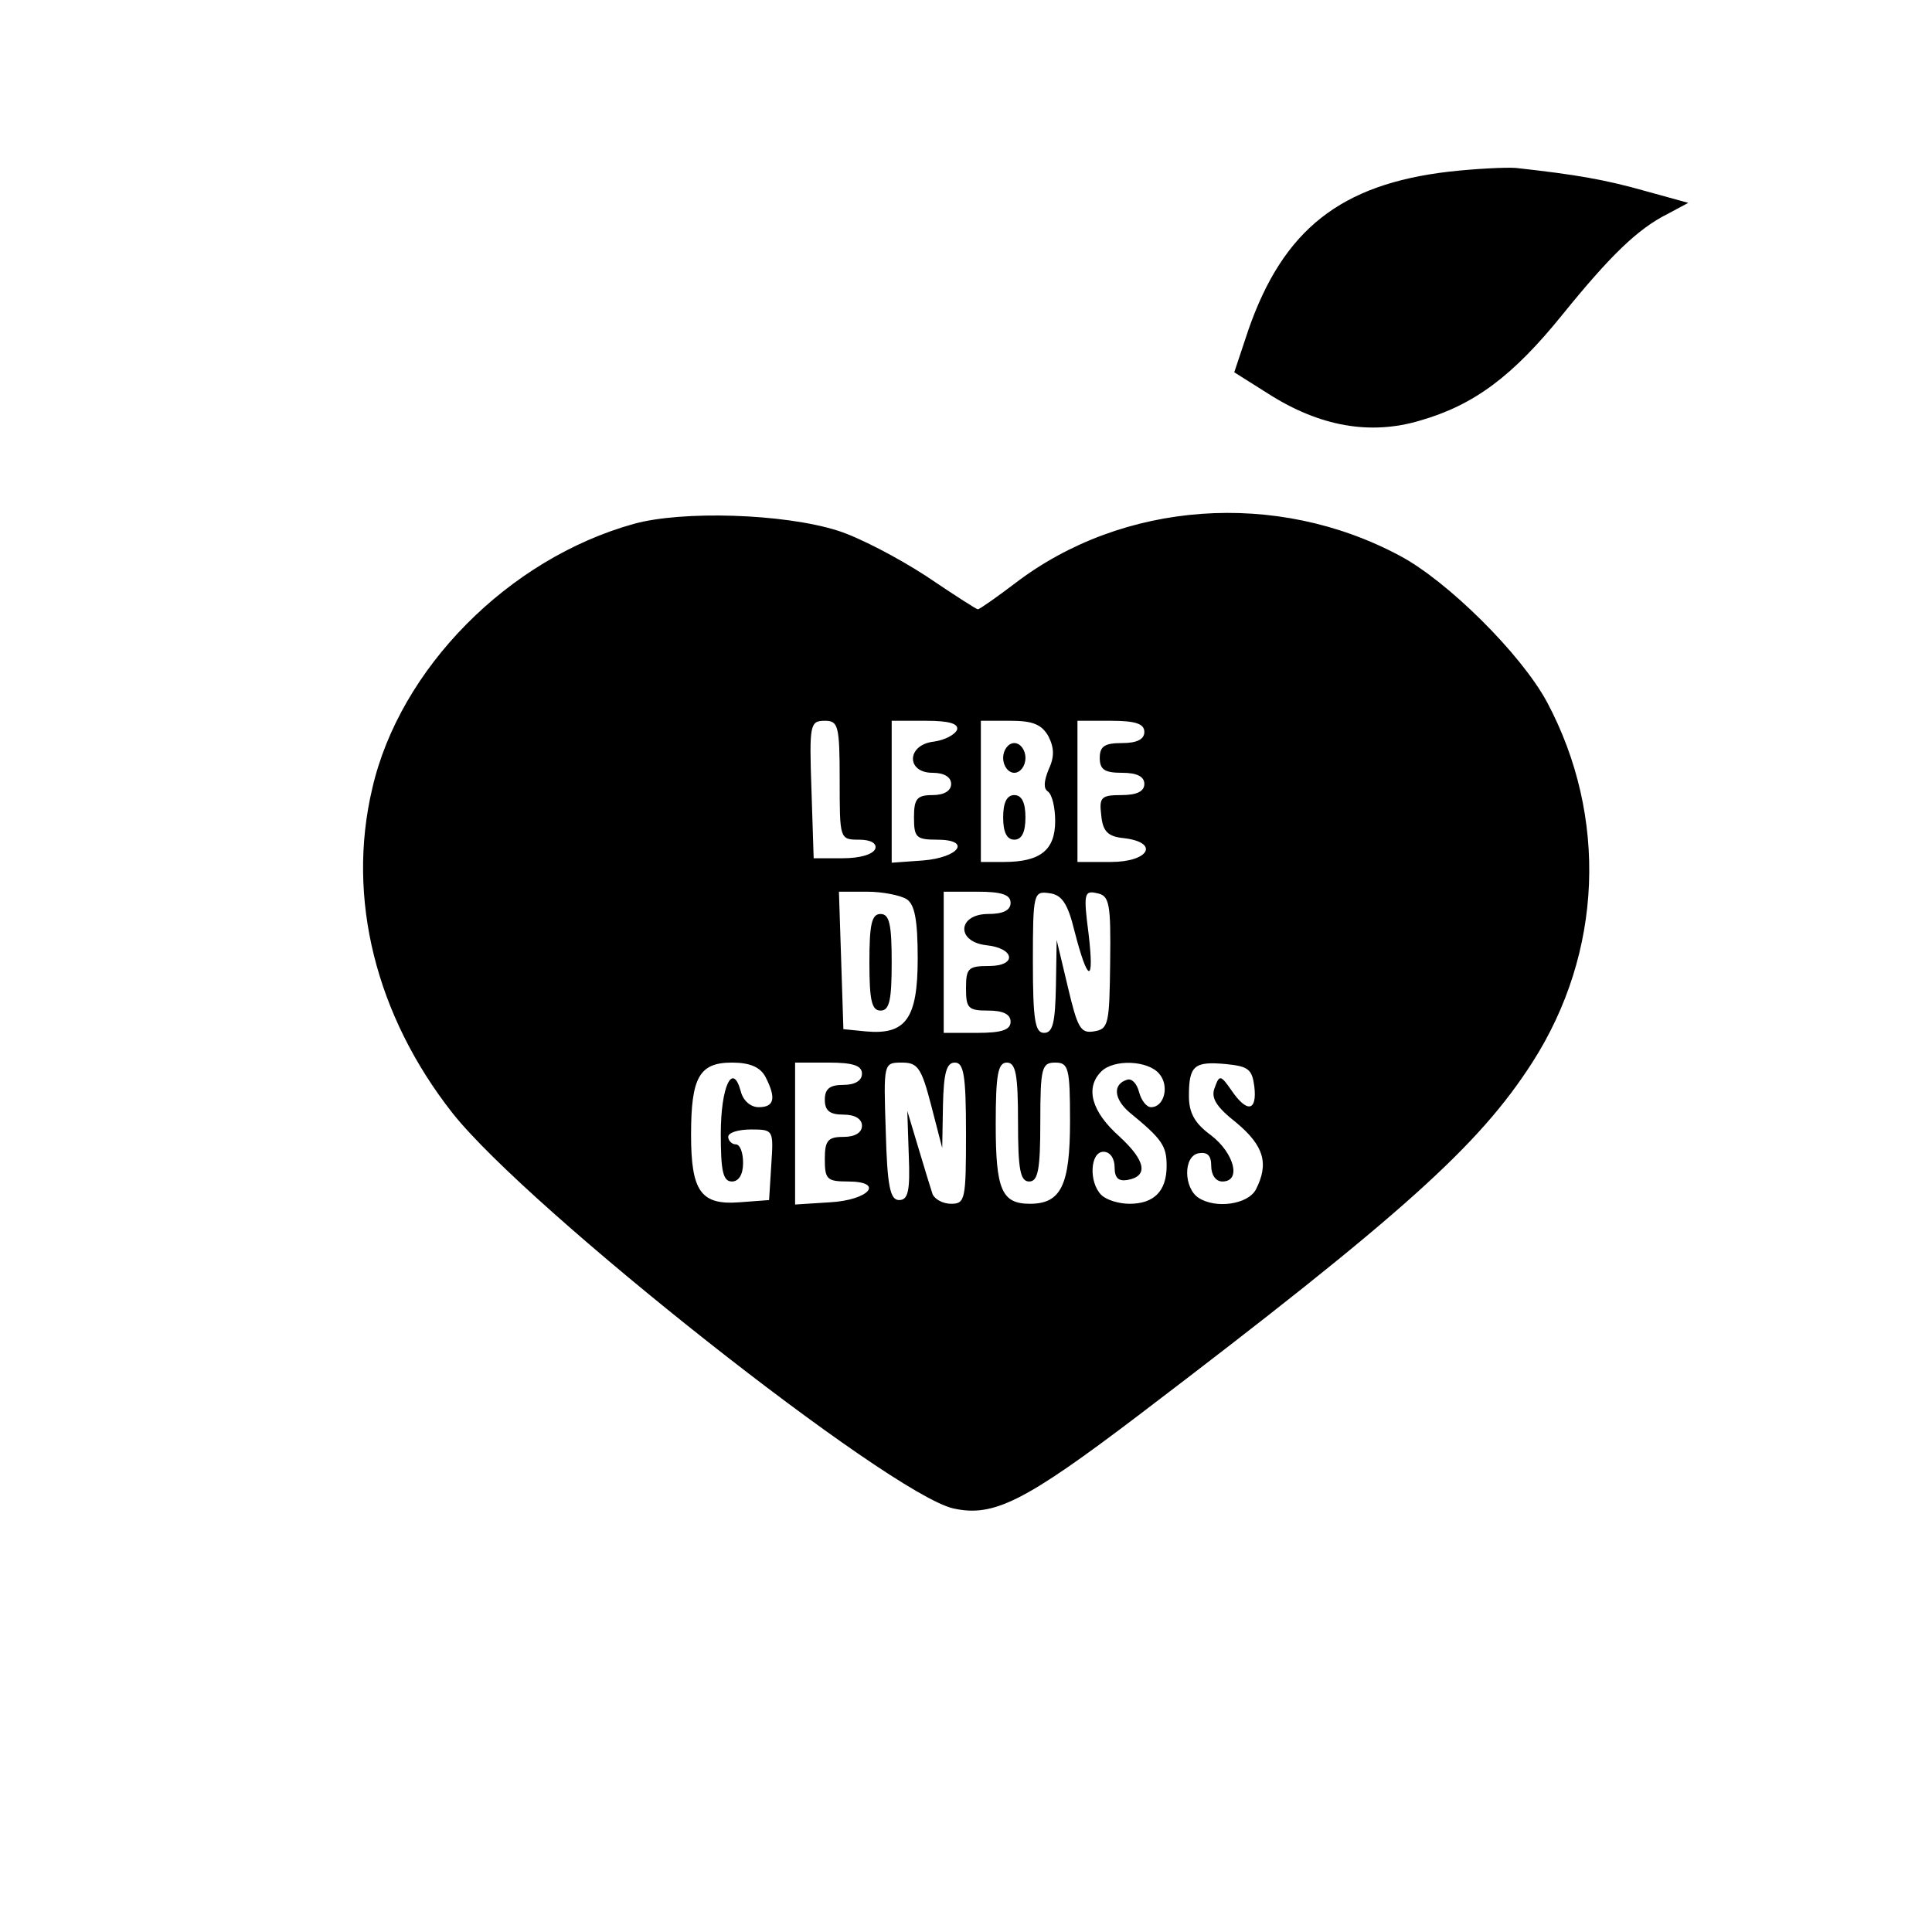 <?xml version="1.0" standalone="no"?>
<!DOCTYPE svg PUBLIC "-//W3C//DTD SVG 20010904//EN"
 "http://www.w3.org/TR/2001/REC-SVG-20010904/DTD/svg10.dtd">
<svg version="1.0" xmlns="http://www.w3.org/2000/svg"
 width="260pt" height="260pt" viewBox="0 0 260 260"
 preserveAspectRatio="xMidYMid meet">
<g transform="translate(0,260) scale(0.1,-0.1)"
fill="#000000" stroke="none">
<path d="M1950 2369 c-146 -17 -223 -78 -270 -213 l-19 -57 46 -29 c69 -44
137 -56 204 -36 73 21 125 60 192 143 64 79 101 115 141 135 l28 15 -58 16
c-53 15 -92 22 -174 31 -14 1 -54 -1 -90 -5z"/>
<path d="M853 1895 c-169 -47 -315 -195 -352 -356 -35 -148 5 -306 108 -437
103 -130 587 -512 674 -532 54 -12 96 9 250 126 355 270 457 362 529 474 95
148 102 331 20 485 -35 65 -134 163 -198 197 -166 89 -373 74 -518 -37 -25
-19 -48 -35 -50 -35 -2 0 -33 20 -70 45 -37 24 -90 52 -119 61 -73 23 -209 27
-274 9z m277 -345 c0 -79 0 -80 26 -80 16 0 24 -5 22 -12 -3 -8 -21 -13 -44
-13 l-39 0 -3 93 c-3 87 -2 92 18 92 18 0 20 -6 20 -80z m158 68 c-3 -7 -17
-14 -31 -16 -37 -4 -38 -42 -2 -42 16 0 25 -6 25 -15 0 -9 -9 -15 -25 -15 -21
0 -25 -5 -25 -30 0 -27 3 -30 31 -30 47 0 30 -24 -19 -28 l-42 -3 0 95 0 96
46 0 c32 0 44 -4 42 -12z m123 -9 c8 -16 8 -28 0 -45 -6 -15 -7 -25 -1 -29 6
-4 10 -22 10 -40 0 -39 -20 -55 -69 -55 l-31 0 0 95 0 95 40 0 c30 0 42 -5 51
-21z m129 6 c0 -10 -10 -15 -30 -15 -23 0 -30 -4 -30 -20 0 -16 7 -20 30 -20
20 0 30 -5 30 -15 0 -10 -10 -15 -31 -15 -27 0 -30 -3 -27 -27 2 -22 9 -29 31
-31 48 -6 33 -32 -18 -32 l-45 0 0 95 0 95 45 0 c33 0 45 -4 45 -15z m-320
-225 c11 -7 15 -28 15 -80 0 -81 -16 -103 -70 -98 l-30 3 -3 93 -3 92 38 0
c21 0 45 -5 53 -10z m140 -5 c0 -10 -10 -15 -30 -15 -41 0 -44 -37 -3 -42 39
-4 42 -28 4 -28 -28 0 -31 -3 -31 -30 0 -27 3 -30 30 -30 20 0 30 -5 30 -15 0
-11 -12 -15 -45 -15 l-45 0 0 95 0 95 45 0 c33 0 45 -4 45 -15z m86 -38 c18
-70 27 -72 19 -4 -7 54 -6 59 11 55 17 -3 19 -13 18 -93 -1 -83 -2 -90 -22
-93 -18 -3 -22 5 -35 60 l-15 63 -1 -62 c-1 -49 -4 -63 -16 -63 -12 0 -15 17
-15 96 0 92 1 95 22 92 17 -2 25 -14 34 -51z m-416 -196 c15 -29 12 -41 -9
-41 -11 0 -21 9 -24 21 -11 41 -27 7 -27 -57 0 -50 3 -64 15 -64 9 0 15 9 15
25 0 14 -4 25 -10 25 -5 0 -10 5 -10 10 0 6 14 10 31 10 30 0 30 -1 27 -47
l-3 -48 -40 -3 c-52 -4 -65 15 -65 91 0 77 11 97 55 97 24 0 38 -6 45 -19z
m130 4 c0 -9 -9 -15 -25 -15 -18 0 -25 -5 -25 -20 0 -15 7 -20 25 -20 16 0 25
-6 25 -15 0 -9 -9 -15 -25 -15 -21 0 -25 -5 -25 -30 0 -27 3 -30 31 -30 50 0
29 -25 -24 -28 l-47 -3 0 95 0 96 45 0 c33 0 45 -4 45 -15z m93 -42 l15 -58 1
58 c1 44 5 57 16 57 12 0 15 -17 15 -95 0 -89 -1 -95 -20 -95 -11 0 -22 6 -25
13 -2 6 -11 35 -19 62 l-15 50 2 -60 c2 -48 -1 -60 -13 -60 -12 0 -16 18 -18
93 -3 92 -3 92 22 92 21 0 26 -7 39 -57z m117 -23 c0 -64 3 -80 15 -80 12 0
15 16 15 80 0 73 2 80 20 80 18 0 20 -7 20 -79 0 -86 -12 -111 -54 -111 -38 0
-46 19 -46 107 0 67 3 83 15 83 12 0 15 -16 15 -80z m190 65 c14 -16 7 -45
-11 -45 -6 0 -13 9 -16 20 -3 12 -10 19 -16 17 -20 -6 -18 -26 3 -44 44 -36
50 -45 50 -72 0 -34 -17 -51 -50 -51 -14 0 -31 5 -38 12 -17 17 -15 58 3 58 9
0 15 -9 15 -21 0 -14 5 -19 17 -17 29 5 25 26 -11 59 -37 33 -46 65 -24 87 17
17 63 15 78 -3z m128 -17 c4 -34 -10 -36 -31 -5 -14 20 -16 21 -22 4 -6 -14 1
-26 29 -48 37 -31 44 -55 26 -90 -11 -20 -54 -26 -77 -11 -20 13 -21 56 0 60
12 2 17 -3 17 -17 0 -12 6 -21 15 -21 26 0 16 38 -15 62 -22 16 -30 30 -30 53
0 41 7 47 50 43 30 -3 35 -7 38 -30z"/>
<path d="M1350 1580 c0 -11 7 -20 15 -20 8 0 15 9 15 20 0 11 -7 20 -15 20 -8
0 -15 -9 -15 -20z"/>
<path d="M1350 1500 c0 -20 5 -30 15 -30 10 0 15 10 15 30 0 20 -5 30 -15 30
-10 0 -15 -10 -15 -30z"/>
<path d="M1170 1305 c0 -51 3 -65 15 -65 12 0 15 14 15 65 0 51 -3 65 -15 65
-12 0 -15 -14 -15 -65z"/>
</g>
</svg>
